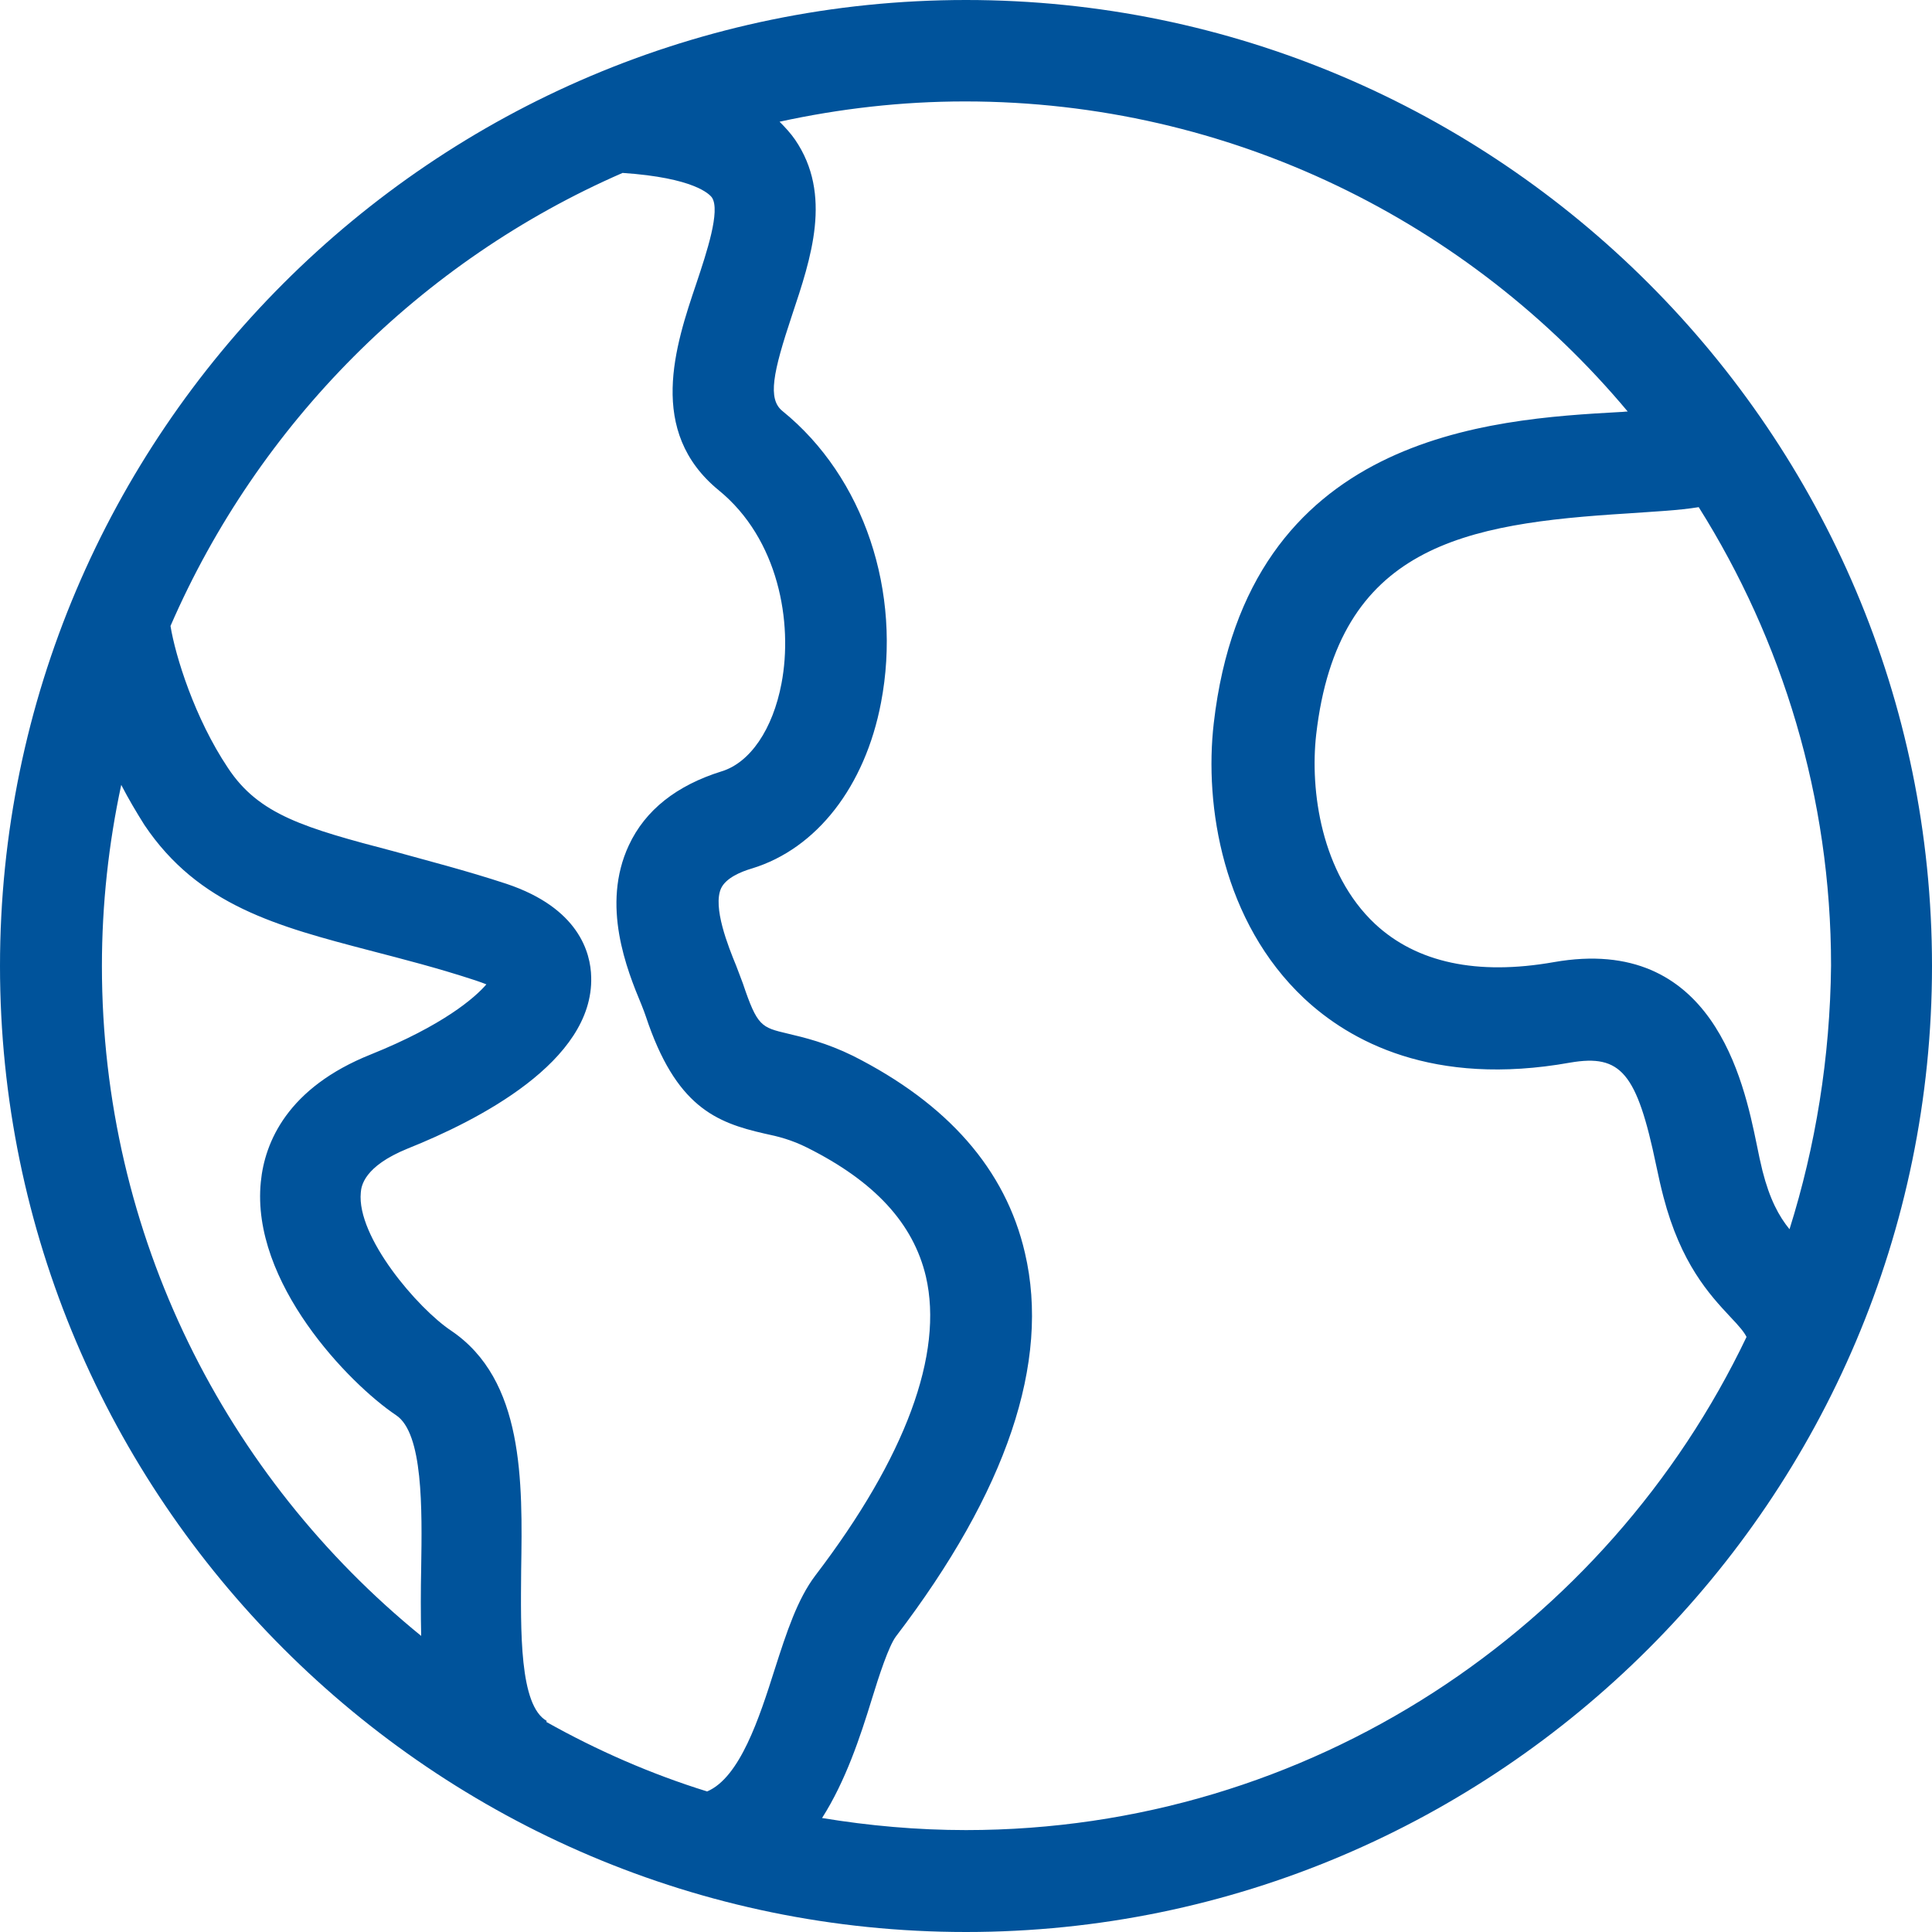 <?xml version="1.0" encoding="utf-8"?>
<svg version="1.1" id="eps" xmlns="http://www.w3.org/2000/svg" xmlns:xlink="http://www.w3.org/1999/xlink" x="0px" y="0px"
	 viewBox="0 0 400 400" style="enable-background:new 0 0 400 400;" xml:space="preserve">
<style type="text/css">
	.st0{fill:#00539B;}
</style>
<path class="st0" d="M200,0C89.8,0,0,89.8,0,200s89.8,200,200,200s200-89.8,200-200S310.2,0,200,0z M370.5,254.5
	c-2.2-2.7-4.1-6.2-5.6-12.1c-0.4-1.6-0.8-3.5-1.2-5.5c-2.7-13.1-9.1-43.5-42-37.7c-15.9,2.8-28.4,0.1-37-7.9
	c-11.2-10.5-13.5-27.7-12.2-39.2c4.5-39.2,30.7-43.7,64.5-45.8c5.5-0.4,10.4-0.6,14.7-1.3c17.3,27.5,27.4,60.1,27.4,94.9
	C378.9,219,375.9,237.3,370.5,254.5z M128.9,35.8c14.8,1,18,4.4,18.5,5.1c1.8,2.7-1.1,11.4-3.2,17.7c-4.4,13-10.3,30.7,4.6,42.9
	c12.4,10.1,15.4,27.4,13,40c-1.8,9.5-6.5,16.4-12.4,18.2c-9.3,2.9-15.8,8-19.2,15.3c-5.8,12.4-0.4,25.8,2.6,33
	c0.4,1,0.7,1.8,0.9,2.4c6.2,18.7,14.5,22,24.6,24.3c2.9,0.6,5.6,1.3,8.8,2.9c14,7,22,15.7,24.6,26.7c3.7,16-4.2,37.4-22.9,61.9
	c-3.7,4.9-5.9,11.6-8.4,19.4c-3.2,10.1-7.2,22.4-14,25.3c-11.6-3.6-22.8-8.5-33.3-14.4l0.1-0.2c-5.7-3.2-5.4-18.7-5.3-31.2
	c0.3-18.5,0.6-39.4-14.5-49.6c-6.9-4.6-19.6-19.4-18.7-28.6c0.1-1.3,0.6-5.4,9.7-9.1c14.5-5.8,38.5-18,38-35.5
	c-0.1-5.1-2.6-14.3-17.5-19.3c-8.5-2.8-16.4-4.8-23.2-6.7c-18.7-4.9-28.1-7.6-34.5-17.3c-6.9-10.3-10.9-23.2-11.9-29.4
	C53.5,87.7,87.1,54,128.9,35.8z M21.1,200c0-12.8,1.4-25.4,4-37.5c1.5,2.9,3.1,5.6,4.8,8.3c11.2,16.7,27.6,21,46.7,26
	c6.9,1.8,14,3.6,21.9,6.2c0.9,0.3,1.7,0.6,2.2,0.8c-2.4,2.8-9,8.5-23.9,14.5c-17.3,6.9-22,18.2-22.8,26.4
	c-2.1,20.8,18.3,41.8,28,48.3c5.6,3.7,5.4,19.3,5.2,31.7c-0.1,4.6-0.1,9.3,0,14C46.8,305.8,21.1,255.9,21.1,200z M200,378.9
	c-10.1,0-20.1-0.9-29.8-2.5c4.9-7.7,7.9-16.8,10.3-24.6c1.5-4.9,3.5-11,5-13c22.9-30,32-56.8,26.7-79.4c-4-17.3-16-30.9-35.6-40.8
	c-5.5-2.7-10.1-3.8-13.5-4.6c-5.5-1.3-6.3-1.5-9.3-10.4c-0.4-1-0.8-2.2-1.4-3.7c-1.6-3.9-4.9-12.1-3.1-16c1-2.1,4-3.4,6.4-4.1
	c13.4-4.1,23.4-17,26.7-34.3c4.4-22.9-3.5-46.7-20.4-60.4c-3.1-2.5-2-7.9,2-19.9c3.9-11.7,8.4-24.9,0.6-36.3c-0.9-1.3-2-2.5-3.2-3.7
	c12.4-2.7,25.2-4.2,38.4-4.2c55,0,104.4,25,137.2,64.2c-0.5,0-1,0.1-1.5,0.1c-27,1.5-77.3,4.5-84.2,64.4c-2,17.2,1.9,41.2,18.7,57
	c9.4,8.8,26.6,18.4,55.1,13.3c10.5-1.8,13.8,2.1,17.8,21.3c0.5,2.4,1,4.6,1.5,6.5c3.6,13.8,9.5,20.2,13.8,24.8
	c2,2.1,2.9,3.2,3.4,4.2C332.8,337.1,271.2,378.9,200,378.9z"/>
</svg>
